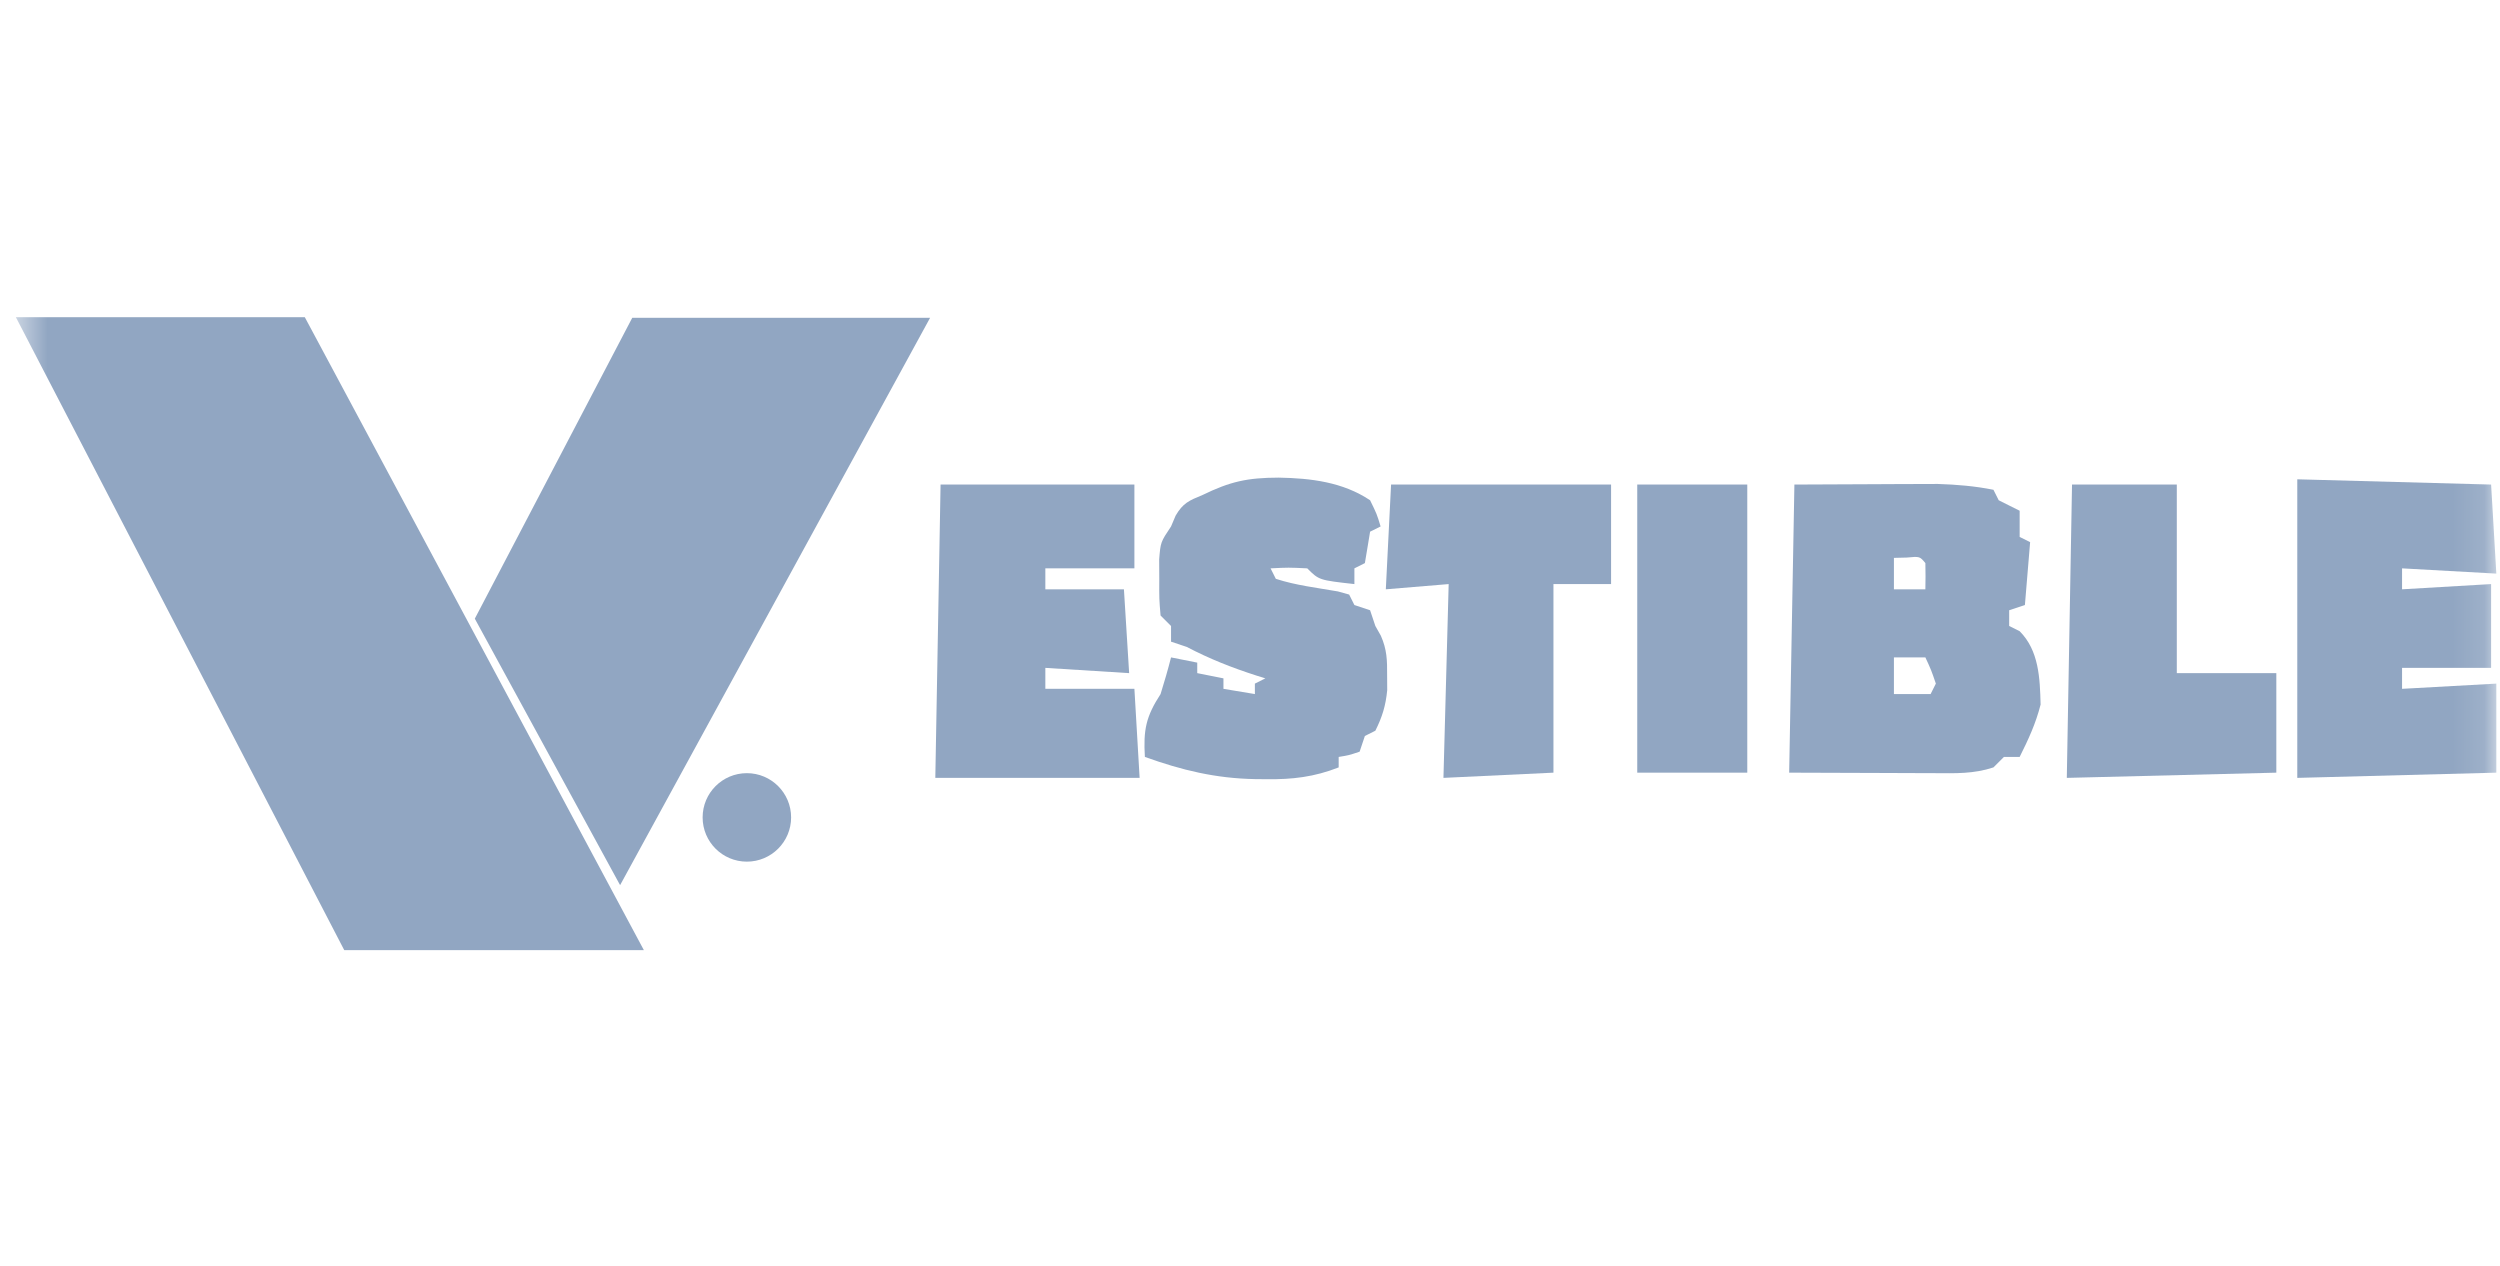 <svg width="79" height="40" viewBox="0 0 79 40" fill="none" xmlns="http://www.w3.org/2000/svg">
<mask id="mask0_5156_3838" style="mask-type:alpha" maskUnits="userSpaceOnUse" x="0" y="0" width="79" height="40">
<rect x="0.502" y="0.426" width="78.383" height="39.228" fill="#D9D9D9"/>
</mask>
<g mask="url(#mask0_5156_3838)">
<path d="M0.502 10.024L9.632 10.024L20.346 30.024H10.878L0.502 10.024Z" fill="#91A6C2"/>
<path d="M19.979 10.043H29.391L19.595 27.971L15.004 19.55L19.979 10.043Z" fill="#91A6C2"/>
<path d="M56.703 15.312C57.526 15.308 58.349 15.305 59.197 15.301C59.454 15.3 59.711 15.298 59.976 15.297C60.285 15.296 60.285 15.296 60.599 15.295C60.808 15.294 61.017 15.294 61.232 15.293C61.834 15.312 62.402 15.359 62.993 15.477C63.075 15.641 63.075 15.641 63.159 15.808C63.268 15.863 63.377 15.917 63.49 15.974C63.599 16.028 63.709 16.083 63.821 16.139C63.821 16.412 63.821 16.686 63.821 16.967C63.93 17.021 64.04 17.076 64.152 17.132C64.097 17.788 64.043 18.443 63.987 19.119C63.823 19.173 63.659 19.228 63.49 19.284C63.49 19.448 63.49 19.612 63.49 19.781C63.599 19.835 63.709 19.89 63.821 19.946C64.431 20.557 64.462 21.432 64.483 22.264C64.33 22.866 64.097 23.367 63.821 23.919C63.657 23.919 63.493 23.919 63.324 23.919C63.215 24.028 63.106 24.138 62.993 24.25C62.371 24.457 61.792 24.436 61.145 24.432C61.028 24.432 60.911 24.431 60.791 24.431C60.356 24.43 59.921 24.428 59.486 24.426C58.513 24.423 57.54 24.419 56.538 24.416C56.592 21.411 56.647 18.407 56.703 15.312ZM59.848 17.629C59.848 17.957 59.848 18.285 59.848 18.622C60.176 18.622 60.504 18.622 60.842 18.622C60.849 18.346 60.848 18.07 60.842 17.794C60.665 17.58 60.665 17.58 60.252 17.619C60.119 17.622 59.986 17.625 59.848 17.629ZM59.848 20.774C59.848 21.156 59.848 21.539 59.848 21.933C60.231 21.933 60.613 21.933 61.007 21.933C61.062 21.823 61.116 21.714 61.173 21.602C61.025 21.17 61.025 21.17 60.842 20.774C60.514 20.774 60.186 20.774 59.848 20.774Z" fill="#91A6C2"/>
<path d="M40.408 15.093C41.423 15.111 42.433 15.232 43.295 15.808C43.509 16.246 43.509 16.246 43.627 16.636C43.517 16.69 43.408 16.745 43.295 16.801C43.268 16.965 43.241 17.129 43.213 17.298C43.185 17.462 43.158 17.626 43.13 17.794C42.966 17.876 42.966 17.876 42.799 17.96C42.799 18.124 42.799 18.288 42.799 18.457C41.681 18.332 41.681 18.332 41.309 17.96C40.716 17.932 40.716 17.932 40.15 17.96C40.205 18.069 40.26 18.178 40.316 18.291C40.948 18.497 41.624 18.575 42.278 18.689C42.395 18.721 42.513 18.754 42.633 18.788C42.715 18.951 42.715 18.951 42.799 19.119C42.963 19.173 43.127 19.228 43.295 19.284C43.377 19.53 43.377 19.53 43.461 19.781C43.518 19.882 43.575 19.983 43.634 20.087C43.829 20.527 43.836 20.863 43.833 21.343C43.835 21.573 43.835 21.573 43.836 21.808C43.789 22.296 43.68 22.654 43.461 23.091C43.297 23.173 43.297 23.173 43.13 23.257C43.075 23.421 43.021 23.585 42.964 23.753C42.623 23.867 42.623 23.867 42.302 23.919C42.302 24.028 42.302 24.138 42.302 24.25C41.53 24.553 40.837 24.634 40.016 24.623C39.899 24.622 39.782 24.621 39.662 24.62C38.413 24.597 37.347 24.339 36.178 23.919C36.127 23.063 36.212 22.644 36.674 21.933C36.794 21.549 36.906 21.163 37.005 20.774C37.278 20.829 37.552 20.883 37.833 20.939C37.833 21.049 37.833 21.158 37.833 21.271C38.106 21.325 38.379 21.38 38.661 21.436C38.661 21.545 38.661 21.655 38.661 21.767C38.988 21.822 39.316 21.876 39.654 21.933C39.654 21.823 39.654 21.714 39.654 21.602C39.818 21.52 39.818 21.52 39.985 21.436C39.889 21.406 39.793 21.376 39.694 21.345C38.926 21.098 38.219 20.819 37.502 20.443C37.338 20.388 37.174 20.334 37.005 20.277C37.005 20.114 37.005 19.95 37.005 19.781C36.896 19.672 36.787 19.562 36.674 19.45C36.63 18.928 36.63 18.928 36.633 18.301C36.632 18.095 36.631 17.889 36.63 17.676C36.674 17.132 36.674 17.132 37.005 16.636C37.053 16.523 37.101 16.41 37.15 16.294C37.383 15.894 37.576 15.817 37.998 15.643C38.875 15.217 39.408 15.096 40.408 15.093Z" fill="#91A6C2"/>
<path d="M72.594 15.146C75.626 15.228 75.626 15.228 78.719 15.312C78.801 16.704 78.801 16.704 78.884 18.126C77.901 18.071 76.918 18.016 75.905 17.96C75.905 18.178 75.905 18.397 75.905 18.622C77.298 18.54 77.298 18.54 78.719 18.457C78.719 19.331 78.719 20.205 78.719 21.105C77.79 21.105 76.861 21.105 75.905 21.105C75.905 21.324 75.905 21.542 75.905 21.767C76.888 21.713 77.871 21.658 78.884 21.602C78.884 22.53 78.884 23.459 78.884 24.416C75.771 24.498 75.771 24.498 72.594 24.581C72.594 21.468 72.594 18.354 72.594 15.146Z" fill="#91A6C2"/>
<path d="M29.722 15.312C31.743 15.312 33.764 15.312 35.847 15.312C35.847 16.186 35.847 17.059 35.847 17.96C34.918 17.96 33.989 17.96 33.033 17.96C33.033 18.178 33.033 18.397 33.033 18.622C33.852 18.622 34.671 18.622 35.516 18.622C35.597 19.933 35.597 19.933 35.681 21.271C34.807 21.216 33.933 21.161 33.033 21.105C33.033 21.324 33.033 21.542 33.033 21.767C33.961 21.767 34.89 21.767 35.847 21.767C35.929 23.16 35.929 23.16 36.012 24.581C33.882 24.581 31.751 24.581 29.556 24.581C29.611 21.522 29.666 18.463 29.722 15.312Z" fill="#91A6C2"/>
<path d="M43.958 15.312C46.252 15.312 48.546 15.312 50.91 15.312C50.91 16.349 50.91 17.387 50.91 18.457C50.309 18.457 49.708 18.457 49.089 18.457C49.089 20.423 49.089 22.39 49.089 24.416C47.368 24.498 47.368 24.498 45.613 24.581C45.667 22.56 45.722 20.539 45.778 18.457C45.123 18.511 44.467 18.566 43.792 18.622C43.847 17.53 43.901 16.437 43.958 15.312Z" fill="#91A6C2"/>
<path d="M65.476 15.312C66.569 15.312 67.661 15.312 68.787 15.312C68.787 17.278 68.787 19.244 68.787 21.271C69.825 21.271 70.863 21.271 71.932 21.271C71.932 22.308 71.932 23.346 71.932 24.416C69.747 24.47 67.562 24.525 65.311 24.581C65.365 21.522 65.42 18.463 65.476 15.312Z" fill="#91A6C2"/>
<path d="M51.737 15.312C52.885 15.312 54.032 15.312 55.214 15.312C55.214 18.316 55.214 21.32 55.214 24.416C54.066 24.416 52.919 24.416 51.737 24.416C51.737 21.411 51.737 18.407 51.737 15.312Z" fill="#91A6C2"/>
<path d="M23.804 24.695C24.112 24.721 24.112 24.721 24.425 24.747C24.894 25.408 24.717 25.976 24.591 26.733C23.835 26.995 23.179 26.814 22.439 26.567C22.383 25.97 22.407 25.636 22.687 25.099C23.14 24.713 23.238 24.696 23.804 24.695ZM22.935 25.409C22.935 25.682 22.935 25.955 22.935 26.236C22.99 26.236 23.045 26.236 23.101 26.236C23.101 25.963 23.101 25.69 23.101 25.409C23.046 25.409 22.992 25.409 22.935 25.409ZM24.094 25.409C24.039 25.627 23.985 25.846 23.928 26.071C24.092 26.153 24.092 26.153 24.26 26.236C24.26 25.963 24.26 25.69 24.26 25.409C24.205 25.409 24.15 25.409 24.094 25.409ZM23.432 26.071C23.432 26.235 23.432 26.399 23.432 26.567C23.541 26.567 23.65 26.567 23.763 26.567C23.708 26.404 23.654 26.24 23.598 26.071C23.543 26.071 23.488 26.071 23.432 26.071Z" fill="#91A6C2"/>
<path d="M22.935 24.912C23.209 24.912 23.482 24.912 23.763 24.912C23.872 25.349 23.982 25.786 24.094 26.236C23.766 26.236 23.439 26.236 23.101 26.236C23.046 26.018 22.992 25.799 22.935 25.574C22.826 25.574 22.717 25.574 22.604 25.574C22.713 25.356 22.823 25.137 22.935 24.912Z" fill="#91A6C2"/>
<path d="M22.439 25.574C22.603 25.574 22.767 25.574 22.935 25.574C22.935 25.793 22.935 26.011 22.935 26.236C23.099 26.236 23.263 26.236 23.432 26.236C23.432 26.346 23.432 26.455 23.432 26.567C23.65 26.513 23.869 26.458 24.094 26.402C24.039 26.566 23.985 26.73 23.928 26.899C23.412 26.818 22.936 26.733 22.439 26.567C22.439 26.24 22.439 25.912 22.439 25.574Z" fill="#91A6C2"/>
<path d="M23.101 24.747C23.538 24.747 23.975 24.747 24.425 24.747C24.425 25.02 24.425 25.293 24.425 25.574C24.204 25.685 23.984 25.795 23.763 25.905C23.763 25.578 23.763 25.25 23.763 24.912C23.544 24.858 23.326 24.803 23.101 24.747Z" fill="#91A6C2"/>
<path d="M22.935 24.912C23.209 24.912 23.482 24.912 23.763 24.912C23.654 25.131 23.544 25.349 23.432 25.574C23.159 25.574 22.886 25.574 22.604 25.574C22.713 25.356 22.823 25.137 22.935 24.912Z" fill="#91A6C2"/>
<path d="M37.833 21.105C38.164 21.271 38.164 21.271 38.164 21.271L37.833 21.105Z" fill="#91A6C2"/>
<path d="M24.999 25.83C24.999 26.602 24.373 27.228 23.601 27.228C22.828 27.228 22.203 26.602 22.203 25.83C22.203 25.058 22.828 24.432 23.601 24.432C24.373 24.432 24.999 25.058 24.999 25.83Z" fill="#91A6C2"/>
</g>
</svg>
